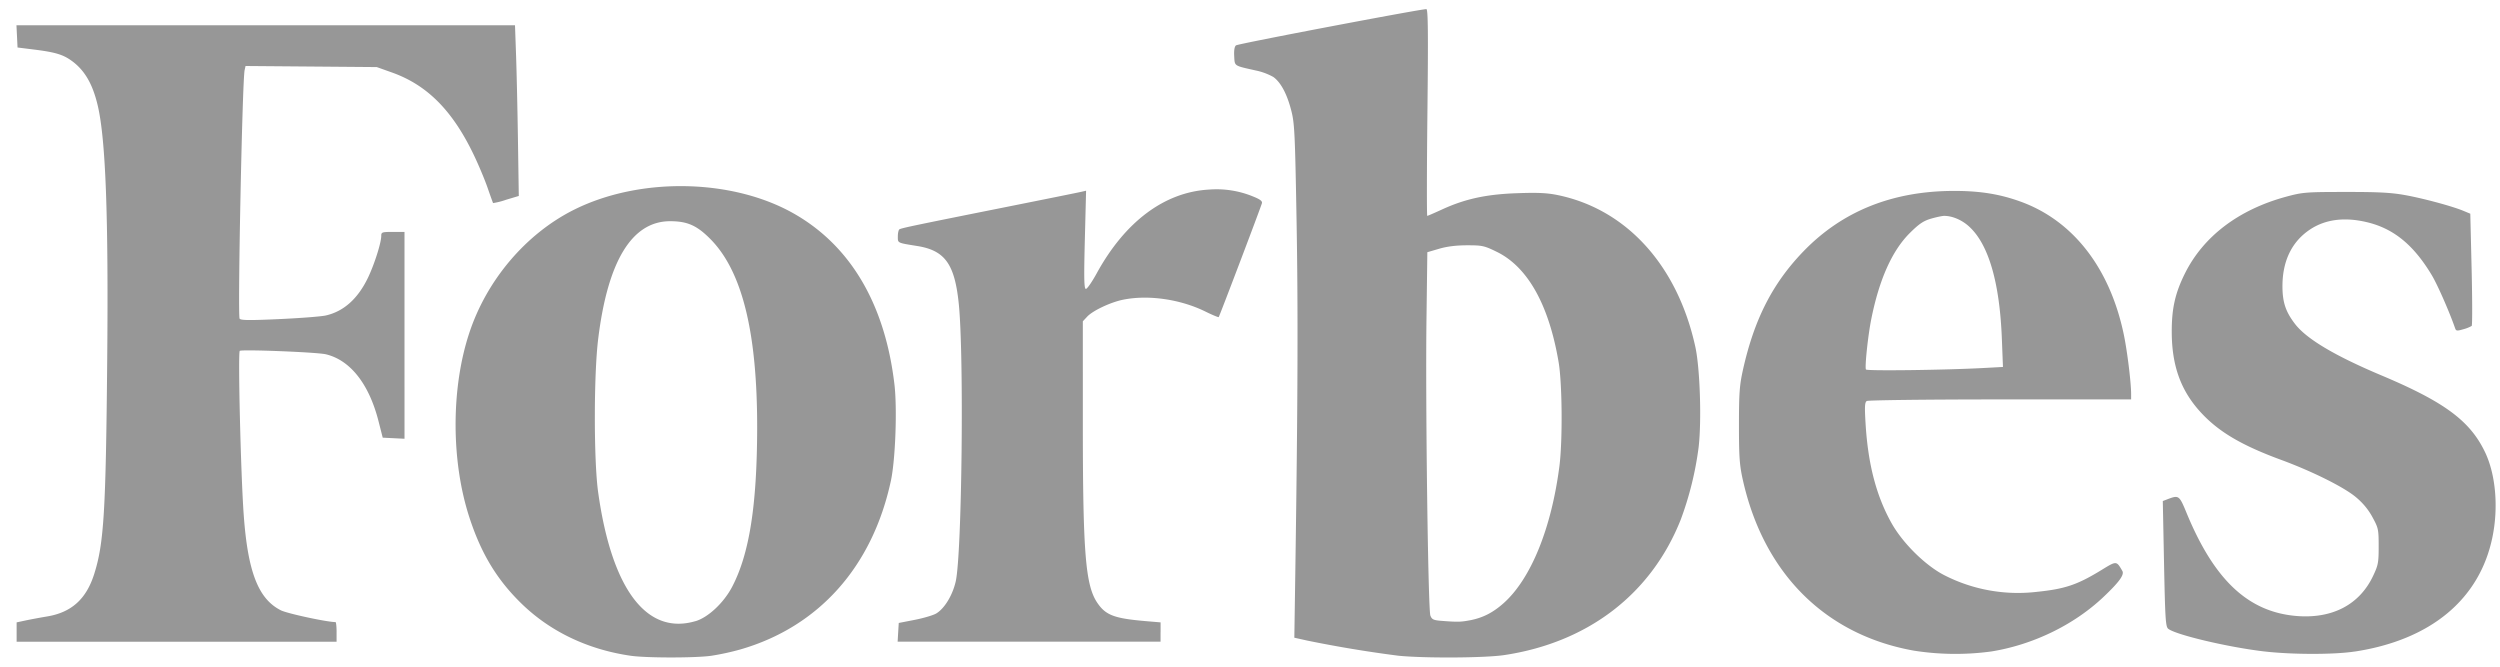 <svg xmlns="http://www.w3.org/2000/svg" width="60" height="16" viewBox="0 0 60 16">
    <path fill="#979797" fill-rule="nonzero" d="M15.135 15.738c-1.04-.151-1.95-.59-2.644-1.276-.58-.572-.955-1.202-1.232-2.064-.433-1.346-.433-3.076 0-4.395.418-1.278 1.361-2.39 2.515-2.968 1.599-.8 3.848-.75 5.329.12 1.332.78 2.139 2.17 2.363 4.067.069.58.024 1.803-.083 2.309-.442 2.067-1.73 3.512-3.615 4.056a6.084 6.084 0 0 1-.7.152c-.385.054-1.56.053-1.933-.001zm1.557-.83c.304-.09.678-.441.878-.822.413-.786.597-1.949.602-3.795.005-2.314-.359-3.787-1.127-4.558-.322-.324-.551-.424-.964-.424-.915.002-1.496.954-1.725 2.83-.106.862-.106 2.916-.001 3.67.325 2.332 1.164 3.445 2.337 3.098zm16.867.829a29.912 29.912 0 0 1-2.18-.362l-.315-.07.025-1.674c.059-4.028.066-6.226.028-8.365-.037-2.094-.048-2.316-.13-2.626-.102-.392-.25-.666-.428-.793a1.484 1.484 0 0 0-.418-.155c-.535-.12-.506-.1-.52-.343-.008-.14.007-.232.043-.26.048-.039 4.43-.872 4.569-.87.04.001.046.56.025 2.482-.015 1.364-.016 2.48-.004 2.48s.172-.07.356-.154c.552-.254 1.062-.365 1.802-.39.492-.018.72-.007.973.045 1.653.341 2.876 1.69 3.303 3.642.112.509.153 1.775.079 2.409a7.857 7.857 0 0 1-.43 1.74c-.707 1.783-2.224 2.947-4.235 3.249-.464.07-1.919.078-2.543.015zm1.72-.85c.31-.06.553-.183.813-.416.651-.584 1.141-1.79 1.334-3.283.078-.608.068-1.994-.02-2.501-.234-1.374-.74-2.276-1.477-2.64-.306-.15-.353-.16-.716-.16-.26 0-.483.027-.673.083l-.284.083-.02 1.563c-.028 2.002.038 7.014.093 7.158.035.091.073.11.247.125.409.032.476.03.702-.012zm12.52.747c.995-.161 1.973-.636 2.677-1.3.385-.364.513-.54.46-.632-.143-.245-.137-.245-.502-.021-.582.356-.873.454-1.556.524a3.88 3.88 0 0 1-2.214-.4c-.451-.231-.992-.763-1.262-1.241-.368-.653-.569-1.416-.628-2.395-.025-.412-.02-.514.029-.545.033-.02 1.463-.038 3.202-.038l3.142-.001v-.124c0-.28-.093-1.037-.176-1.433-.333-1.594-1.215-2.73-2.471-3.187-.5-.182-.974-.259-1.597-.259-1.478 0-2.684.483-3.618 1.448-.744.77-1.185 1.634-1.455 2.85-.081.366-.095.556-.095 1.325 0 .763.014.96.093 1.313.5 2.243 1.98 3.72 4.107 4.098a6.412 6.412 0 0 0 1.865.018zm-3.016-6.766c-.032-.052.048-.813.127-1.207.19-.95.497-1.637.917-2.06.227-.226.33-.297.514-.352.128-.037.271-.068.32-.068.197 0 .43.1.602.26.464.426.73 1.341.782 2.696l.026.67-.446.024c-.895.05-2.819.075-2.842.037zm11.726 6.77c1.823-.276 3-1.25 3.308-2.74.15-.718.08-1.517-.179-2.052-.36-.748-.972-1.2-2.485-1.837-1.124-.474-1.798-.876-2.074-1.236-.228-.298-.302-.527-.3-.925.005-.599.233-1.058.668-1.344.365-.24.821-.298 1.352-.173.643.15 1.126.544 1.562 1.27.139.231.424.88.563 1.28.022.063.046.065.196.021a.805.805 0 0 0 .201-.08c.016-.016.015-.628-.002-1.36l-.032-1.333-.156-.065c-.262-.111-.948-.297-1.4-.38-.34-.062-.638-.078-1.436-.077-.954 0-1.031.007-1.425.113-1.143.31-1.99.953-2.434 1.847-.235.475-.317.842-.314 1.415.004.813.226 1.414.718 1.938.423.452.973.774 1.91 1.118.738.272 1.499.65 1.787.89.17.14.303.301.402.484.142.26.149.294.149.7 0 .393-.011.452-.136.715-.326.686-.978 1.026-1.832.957-1.16-.095-1.978-.86-2.643-2.475-.174-.421-.185-.43-.45-.33l-.12.046.03 1.506c.027 1.337.038 1.512.102 1.561.191.146 1.426.438 2.282.54.665.079 1.685.082 2.188.005zm-48.431-.473c0-.13-.012-.235-.026-.235-.204 0-1.157-.205-1.31-.282-.544-.273-.796-.923-.894-2.307-.07-.984-.139-3.876-.094-3.92.04-.04 1.855.031 2.067.082.586.14 1.037.714 1.264 1.608l.1.393.261.013.262.013V5.566h-.279c-.26 0-.279.006-.279.096 0 .162-.162.675-.316.998-.242.506-.581.812-1.013.911-.107.025-.608.064-1.114.087-.714.033-.929.031-.956-.01-.05-.074.064-5.704.12-5.965l.022-.099 1.575.013 1.575.013.367.131c.849.303 1.46.922 1.97 1.996.115.242.262.593.326.781.065.188.123.348.128.356a1.75 1.75 0 0 0 .313-.08l.304-.091-.021-1.397c-.012-.768-.033-1.69-.047-2.048L12.36.606H.395l.013.267.013.267.386.048c.515.064.704.12.911.27.315.227.508.56.63 1.085.189.816.257 2.657.225 6.101-.033 3.64-.079 4.397-.312 5.132-.191.604-.548.924-1.136 1.02-.162.027-.392.07-.51.095l-.216.046v.464h7.679v-.236zm19.776.004v-.232l-.333-.028c-.767-.064-.977-.14-1.178-.43-.292-.419-.355-1.192-.355-4.324V7.711l.106-.113c.134-.143.554-.341.85-.403.603-.125 1.372-.017 1.975.277.172.085.321.147.33.138.018-.018 1.007-2.623 1.037-2.733.014-.05-.043-.093-.209-.16a2.308 2.308 0 0 0-1.063-.167c-1.066.061-2.011.767-2.692 2.008-.113.207-.23.375-.26.376-.044 0-.05-.237-.026-1.178l.03-1.179-.104.024c-.056.014-.914.187-1.905.385-2.125.425-2.42.487-2.471.518-.021.013-.038.09-.038.17 0 .162-.02.152.464.23.664.106.898.429.997 1.372.13 1.23.078 6.024-.072 6.679-.076.334-.273.656-.472.771-.074.042-.305.11-.515.151l-.38.074-.014.225-.013.224h6.31v-.231z"/>
</svg>
